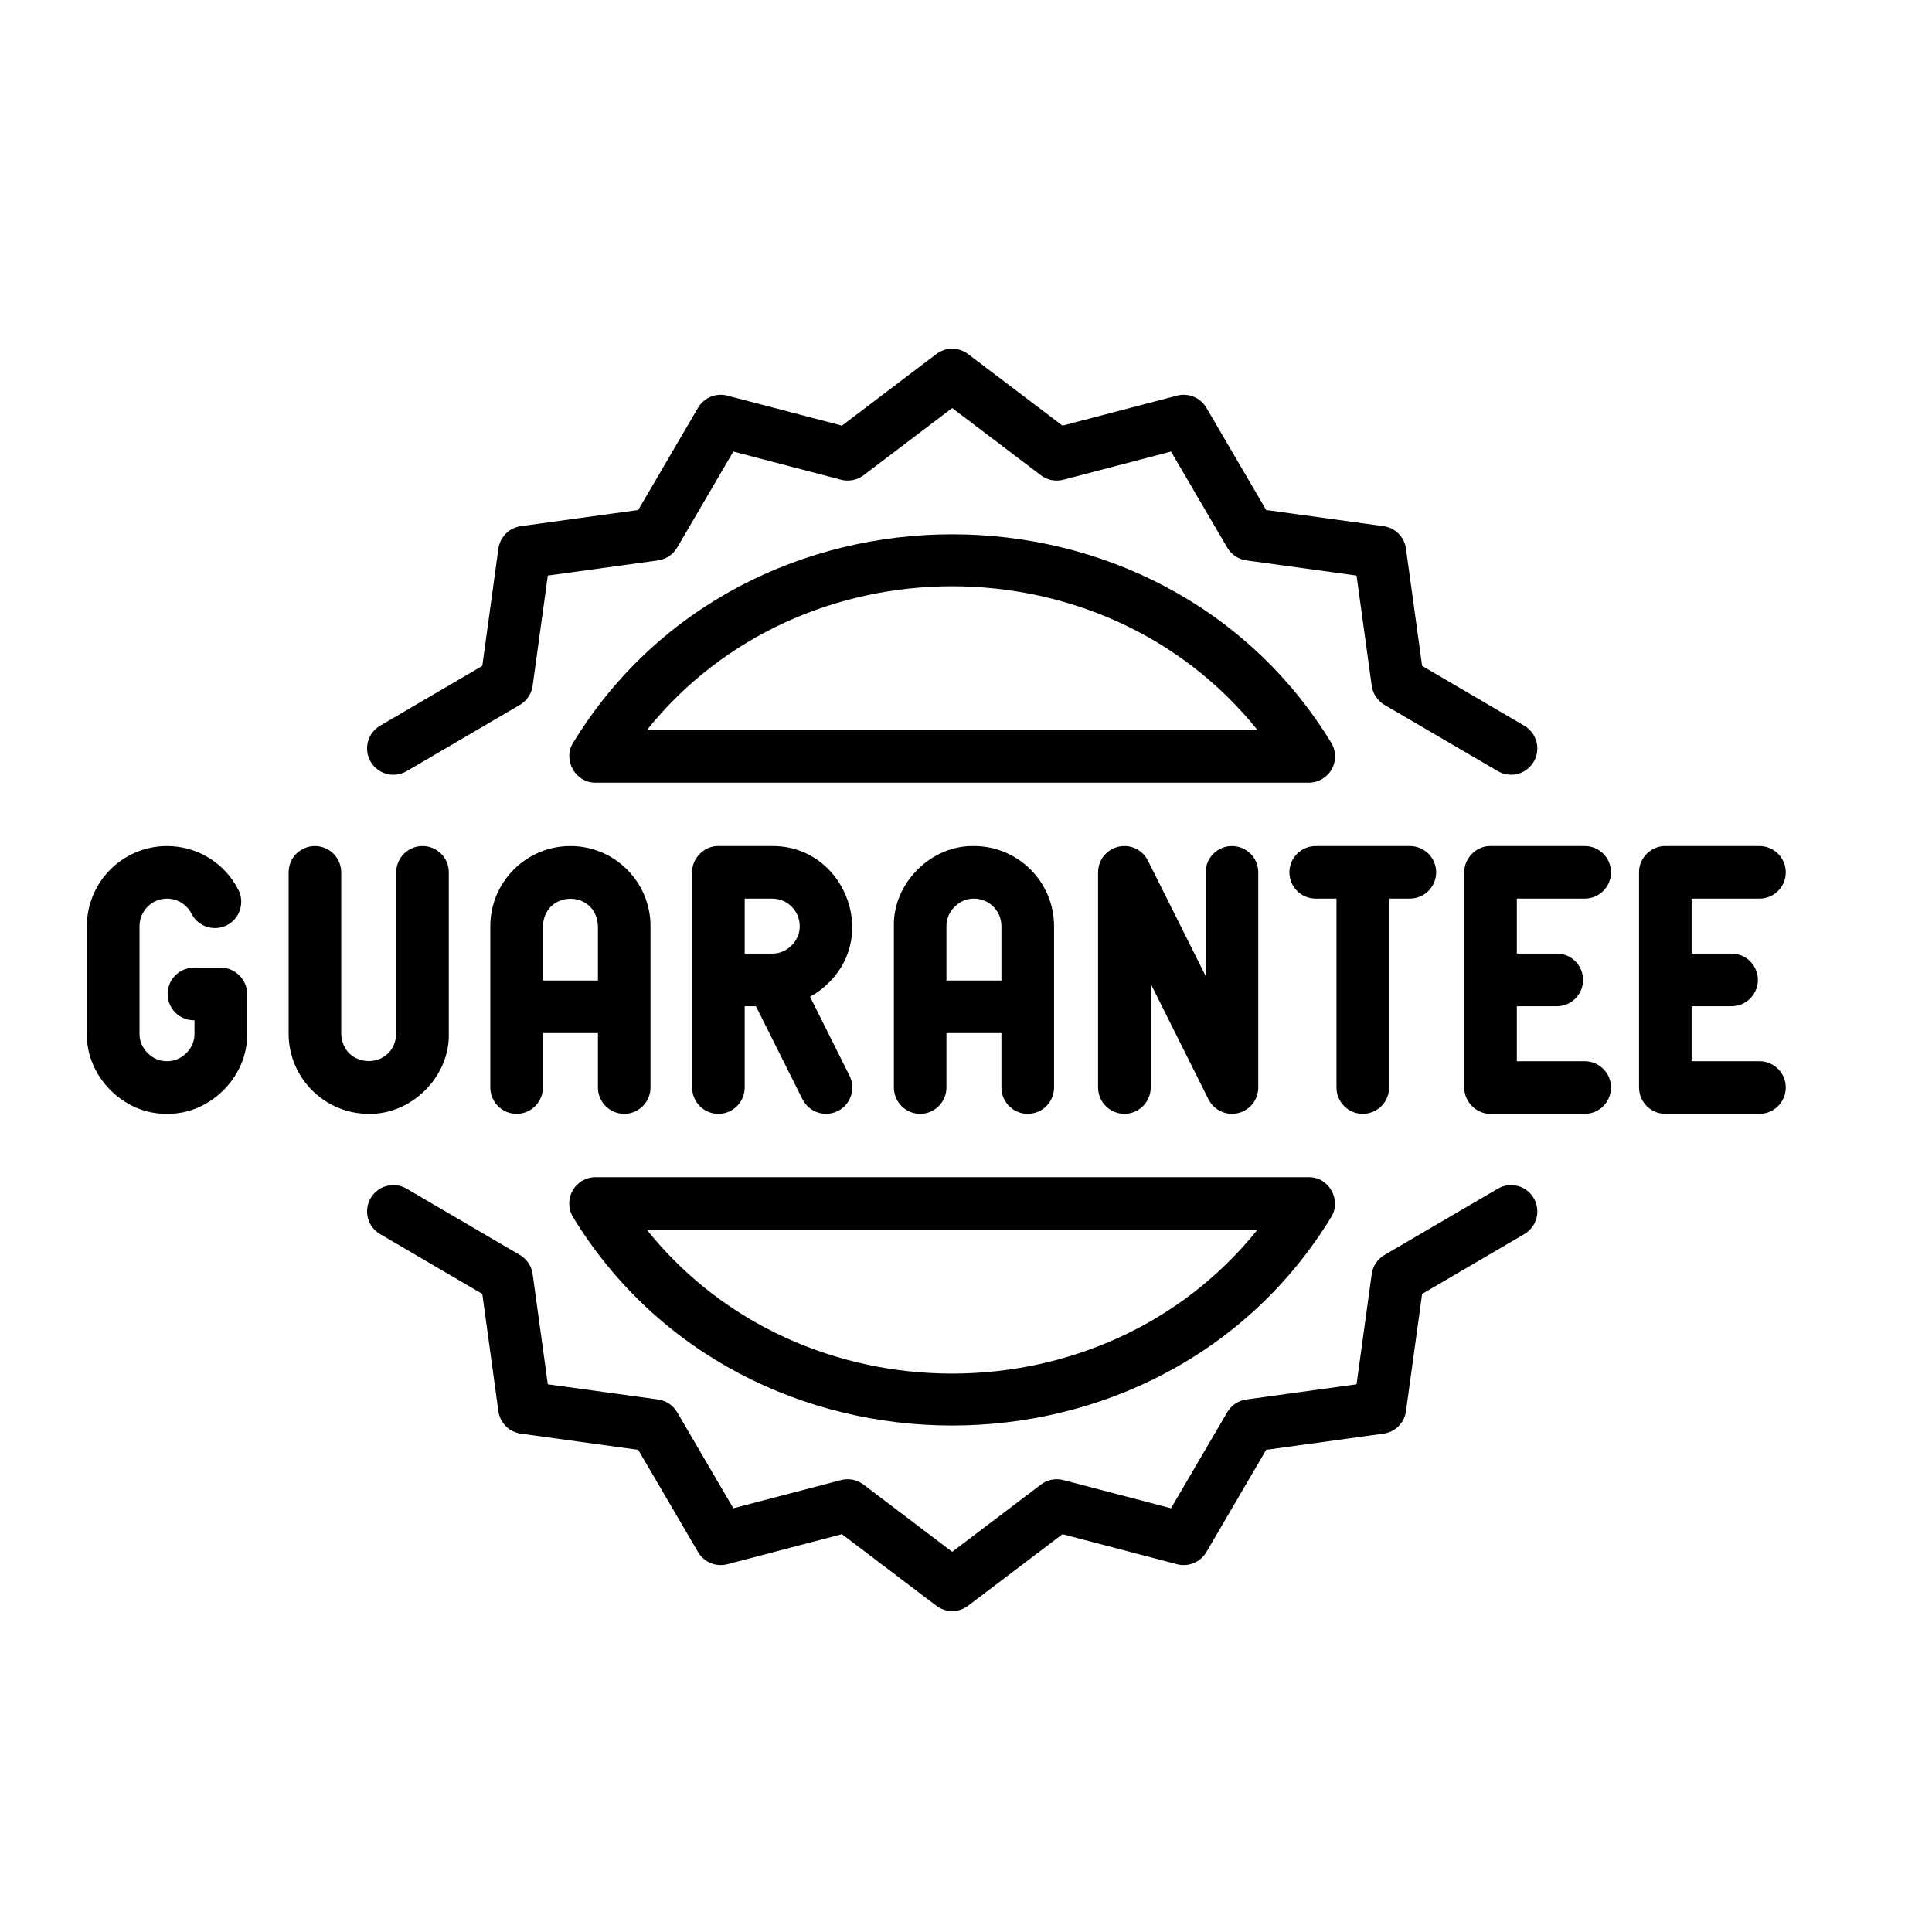<svg xmlns="http://www.w3.org/2000/svg" fill="none" viewBox="0 0 33 33" height="33" width="33">
<g clip-path="url(#clip0_3060_2801)">
<path fill="black" d="M8.776 14.852C8.518 15.111 8.375 15.454 8.375 15.819L8.375 18.575C8.375 18.823 8.576 19.025 8.824 19.025C9.072 19.025 9.273 18.823 9.273 18.575L9.273 17.646L10.213 17.646L10.213 18.575C10.213 18.823 10.414 19.025 10.662 19.025C10.91 19.025 11.111 18.823 11.111 18.575V15.819C11.111 15.064 10.498 14.451 9.743 14.451C9.379 14.451 9.035 14.593 8.776 14.852ZM10.213 15.819L10.213 16.748L9.273 16.748L9.273 15.819C9.299 15.197 10.187 15.195 10.213 15.819Z"></path>
<path fill="black" d="M25.909 18.126L25.909 17.187H26.591C26.839 17.187 27.04 16.986 27.04 16.738C27.04 16.49 26.839 16.288 26.591 16.288L25.909 16.288L25.909 15.349L27.068 15.349C27.316 15.349 27.517 15.148 27.517 14.9C27.517 14.652 27.316 14.451 27.068 14.451L25.46 14.451C25.218 14.446 25.006 14.659 25.011 14.9L25.011 18.575C25.006 18.817 25.218 19.029 25.46 19.025L27.068 19.025C27.316 19.025 27.517 18.823 27.517 18.575C27.517 18.327 27.316 18.126 27.068 18.126L25.909 18.126Z"></path>
<path fill="black" d="M23.595 18.893C23.676 18.812 23.727 18.7 23.727 18.575L23.727 15.349L24.081 15.349C24.329 15.349 24.53 15.148 24.531 14.9C24.531 14.652 24.329 14.451 24.081 14.451L22.473 14.451C22.225 14.451 22.024 14.652 22.024 14.9C22.024 15.148 22.225 15.349 22.473 15.349L22.828 15.349L22.828 18.575C22.828 18.823 23.029 19.025 23.277 19.025C23.401 19.025 23.514 18.974 23.595 18.893Z"></path>
<path fill="black" d="M4.221 17.656V16.978C4.225 16.737 4.013 16.524 3.771 16.529L3.312 16.529C3.064 16.529 2.863 16.73 2.863 16.978C2.863 17.226 3.064 17.427 3.312 17.427H3.322L3.322 17.656C3.328 17.907 3.103 18.131 2.852 18.126C2.602 18.131 2.377 17.907 2.383 17.656L2.383 15.819C2.383 15.56 2.594 15.349 2.852 15.349C3.029 15.349 3.19 15.448 3.271 15.607C3.384 15.828 3.655 15.916 3.876 15.803C4.097 15.69 4.184 15.419 4.071 15.198C3.835 14.737 3.368 14.451 2.852 14.451C2.098 14.451 1.484 15.064 1.484 15.819L1.484 17.657C1.469 18.39 2.119 19.04 2.852 19.024C3.585 19.04 4.236 18.39 4.221 17.656Z"></path>
<path fill="black" d="M21.492 18.575L21.492 14.9C21.492 14.652 21.291 14.451 21.043 14.451C20.795 14.451 20.594 14.652 20.594 14.9L20.594 16.672L19.607 14.699C19.514 14.513 19.305 14.415 19.102 14.463C18.899 14.511 18.756 14.691 18.756 14.9L18.756 18.575C18.756 18.823 18.957 19.024 19.205 19.025C19.454 19.024 19.655 18.823 19.655 18.575L19.655 16.803L20.641 18.776C20.735 18.963 20.944 19.06 21.146 19.013C21.23 18.993 21.303 18.951 21.361 18.893C21.443 18.811 21.492 18.698 21.492 18.575Z"></path>
<path fill="black" d="M12.271 14.451C12.03 14.446 11.817 14.659 11.822 14.9L11.822 18.575C11.822 18.823 12.023 19.025 12.271 19.025C12.519 19.025 12.72 18.823 12.72 18.575L12.72 17.187L12.912 17.187L13.707 18.776C13.818 18.998 14.088 19.088 14.31 18.977C14.527 18.871 14.623 18.598 14.511 18.375L13.836 17.025C13.952 16.962 14.06 16.882 14.156 16.785C15.017 15.94 14.395 14.443 13.19 14.451L12.271 14.451ZM13.66 15.819C13.665 16.067 13.443 16.291 13.194 16.288C13.19 16.288 13.186 16.288 13.182 16.288L12.72 16.288L12.72 15.349L13.19 15.349C13.449 15.349 13.66 15.56 13.66 15.819Z"></path>
<path fill="black" d="M6.298 19.025C7.031 19.04 7.682 18.39 7.666 17.657L7.666 14.9C7.666 14.652 7.465 14.451 7.217 14.451C6.969 14.451 6.768 14.652 6.768 14.9L6.768 17.657C6.742 18.278 5.854 18.28 5.828 17.657L5.828 14.9C5.828 14.652 5.627 14.451 5.379 14.451C5.131 14.451 4.93 14.652 4.93 14.9L4.93 17.657C4.93 18.411 5.544 19.025 6.298 19.025Z"></path>
<path fill="black" d="M17.555 19.025C17.803 19.025 18.004 18.823 18.004 18.575L18.004 15.819C18.004 15.064 17.39 14.451 16.636 14.451C15.903 14.435 15.252 15.086 15.268 15.819L15.268 18.575C15.268 18.823 15.469 19.025 15.717 19.025C15.965 19.025 16.166 18.823 16.166 18.575V17.646H17.105L17.105 18.575C17.105 18.823 17.306 19.025 17.555 19.025ZM16.166 16.748L16.166 15.819C16.161 15.569 16.386 15.344 16.636 15.349C16.895 15.349 17.105 15.56 17.105 15.819L17.105 16.748L16.166 16.748Z"></path>
<path fill="black" d="M30.053 14.451L28.445 14.451C28.203 14.446 27.991 14.659 27.996 14.9L27.996 18.575C27.996 18.823 28.197 19.025 28.445 19.025L30.053 19.025C30.301 19.025 30.502 18.823 30.502 18.575C30.502 18.327 30.301 18.126 30.053 18.126L28.894 18.126L28.894 17.187L29.576 17.187C29.824 17.187 30.025 16.986 30.026 16.738C30.026 16.489 29.824 16.288 29.576 16.288H28.894L28.894 15.349L30.053 15.349C30.301 15.349 30.502 15.148 30.502 14.9C30.502 14.652 30.301 14.451 30.053 14.451Z"></path>
<path fill="black" d="M6.946 13.172L8.88 12.04C8.999 11.97 9.079 11.85 9.098 11.713L9.357 9.831L11.24 9.572C11.376 9.553 11.497 9.472 11.566 9.353L12.526 7.713L14.365 8.194C14.498 8.229 14.64 8.201 14.75 8.118L16.264 6.97L17.779 8.118C17.889 8.201 18.03 8.229 18.164 8.194L20.002 7.713L20.962 9.353C21.032 9.472 21.152 9.553 21.289 9.572L23.171 9.831L23.43 11.713C23.449 11.85 23.529 11.97 23.648 12.04L25.583 13.171C25.763 13.277 25.986 13.243 26.127 13.102C26.154 13.075 26.177 13.045 26.197 13.011C26.323 12.797 26.25 12.521 26.036 12.396L24.291 11.374L24.015 9.371C23.987 9.171 23.831 9.014 23.631 8.987L21.627 8.711L20.606 6.965C20.504 6.792 20.299 6.707 20.104 6.758L18.148 7.27L16.536 6.048C16.375 5.926 16.153 5.926 15.993 6.048L14.381 7.27L12.424 6.758C12.229 6.707 12.024 6.792 11.923 6.965L10.901 8.711L8.897 8.987C8.698 9.014 8.541 9.171 8.513 9.371L8.238 11.374L6.492 12.396C6.278 12.521 6.206 12.797 6.331 13.011C6.456 13.225 6.732 13.297 6.946 13.172Z"></path>
<path fill="black" d="M25.583 20.304L23.648 21.436C23.529 21.505 23.449 21.625 23.43 21.762L23.171 23.645L21.289 23.904C21.152 23.923 21.032 24.003 20.962 24.122L20.002 25.762L18.164 25.281C18.03 25.246 17.889 25.274 17.779 25.358L16.264 26.506L14.75 25.358C14.64 25.274 14.498 25.246 14.365 25.281L12.526 25.762L11.566 24.122C11.497 24.003 11.376 23.922 11.24 23.904L9.357 23.645L9.098 21.762C9.079 21.625 8.999 21.505 8.88 21.436L6.946 20.304C6.732 20.178 6.456 20.25 6.331 20.465C6.206 20.679 6.278 20.954 6.492 21.079L8.238 22.101L8.513 24.105C8.541 24.304 8.698 24.461 8.897 24.488L10.901 24.764L11.923 26.51C12.024 26.684 12.229 26.769 12.424 26.718L14.381 26.205L15.993 27.427C16.153 27.549 16.375 27.549 16.536 27.427L18.148 26.205L20.104 26.718C20.299 26.769 20.504 26.684 20.606 26.51L21.627 24.764L23.631 24.488C23.831 24.461 23.988 24.304 24.015 24.105L24.291 22.101L26.037 21.079C26.25 20.954 26.323 20.679 26.197 20.465C26.072 20.25 25.797 20.178 25.583 20.304Z"></path>
<path fill="black" d="M22.735 12.681C19.834 7.941 12.693 7.942 9.793 12.681C9.604 12.971 9.826 13.374 10.173 13.369L22.355 13.369C22.519 13.369 22.67 13.278 22.748 13.137C22.827 12.994 22.822 12.819 22.735 12.681ZM21.479 12.47L11.049 12.47C13.675 9.195 18.853 9.195 21.479 12.47Z"></path>
<path fill="black" d="M9.791 20.795C12.692 25.534 19.834 25.533 22.734 20.795C22.923 20.504 22.7 20.101 22.354 20.107L10.172 20.107C10.008 20.107 9.858 20.195 9.779 20.339C9.7 20.482 9.705 20.656 9.791 20.795ZM11.048 21.005L21.478 21.005C18.852 24.281 13.673 24.281 11.048 21.005Z"></path>
</g>
<defs>
<clipPath id="clip0_3060_2801">
<rect transform="translate(0 16.736) rotate(-45)" fill="white" height="23" width="23"></rect>
</clipPath>
</defs>
</svg>

